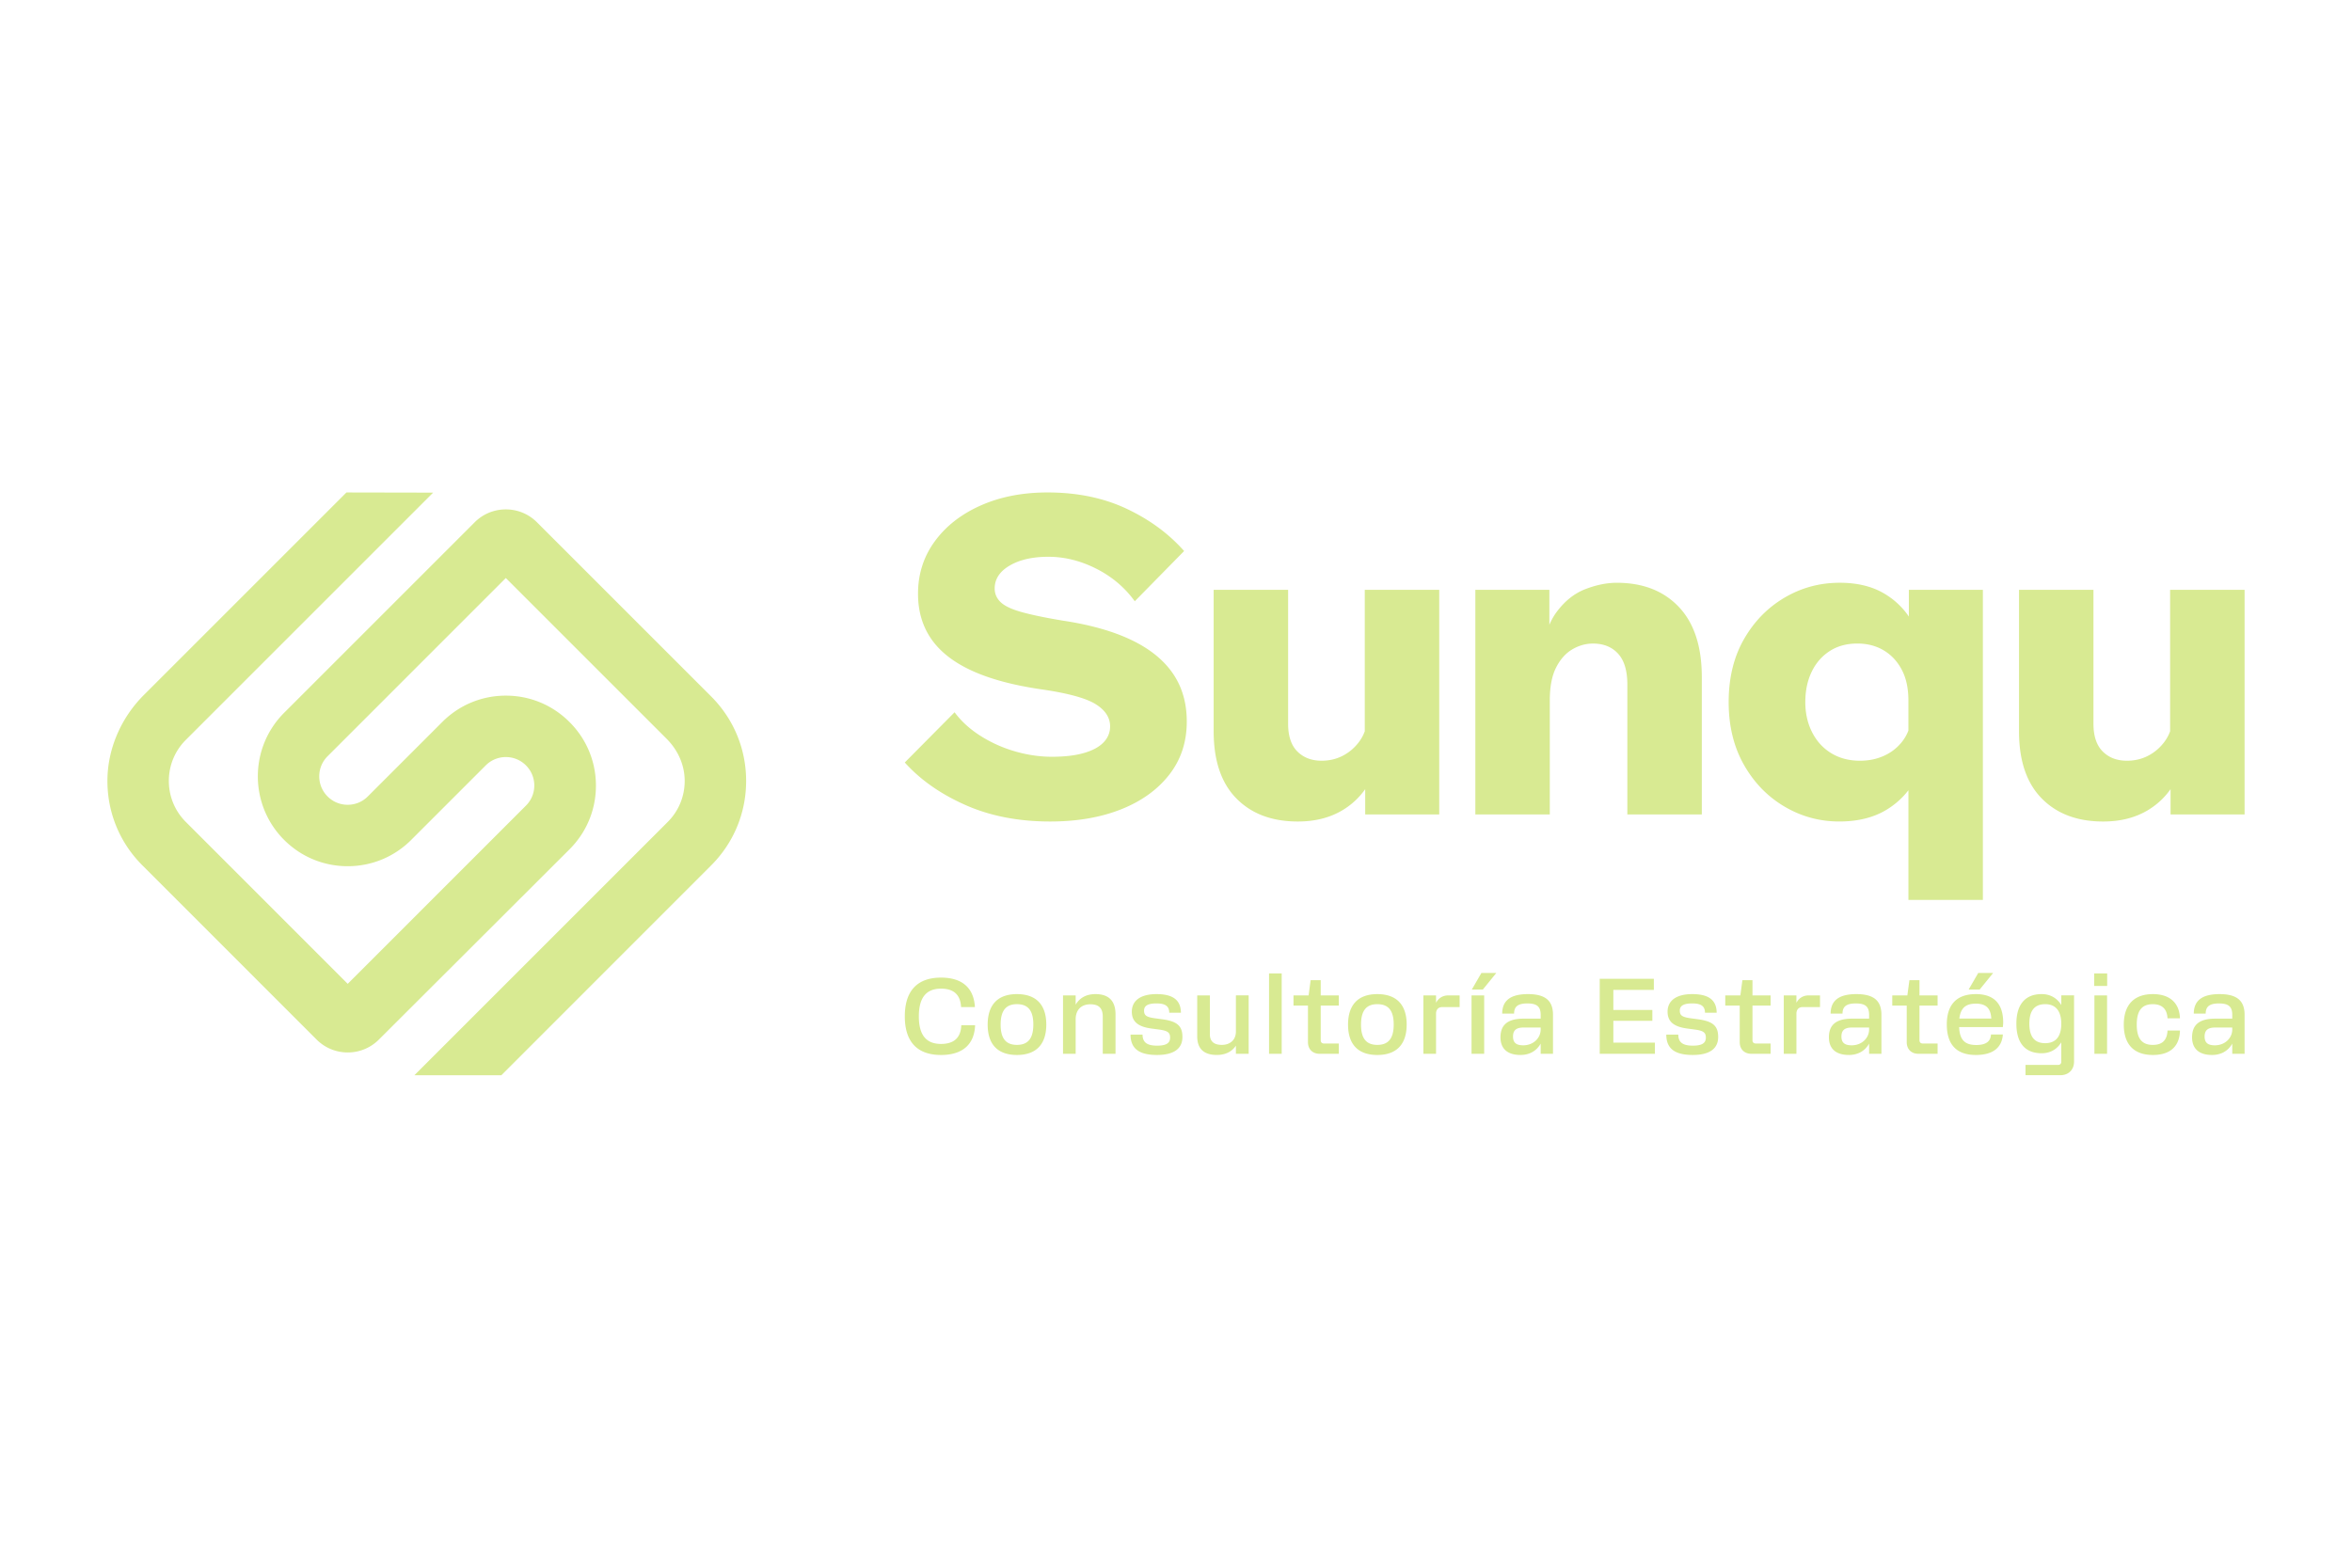 <svg xmlns="http://www.w3.org/2000/svg" viewBox="0 0 1800 1200"><path fill="#d8ea92" d="M410.94 399.79c-6.37-6.37-14.83-9.87-23.84-9.87-9 0-17.47 3.51-23.83 9.87L217.44 545.62c-26.82 26.82-26.82 70.46 0 97.28 12.99 12.99 30.27 20.15 48.64 20.15s35.65-7.15 48.64-20.15l57.02-57.02c4.11-4.11 9.58-6.38 15.39-6.38 5.82 0 11.28 2.26 15.39 6.38 4.11 4.11 6.38 9.58 6.38 15.39 0 5.81-2.26 11.28-6.38 15.39L266.11 753.08 142.24 629.19c-8.4-8.38-13.02-19.54-13.02-31.42 0-11.89 4.62-23.05 13.02-31.44l189.25-189.24-66.36-.13-155.07 155.07c-17.66 17.66-27.81 41.56-27.85 65.58-.04 24.51 9.47 47.53 26.8 64.83l133.29 133.3c6.37 6.37 14.83 9.87 23.84 9.87 8.99 0 17.45-3.5 23.82-9.85l145.92-145.67c13.01-12.99 20.18-30.27 20.19-48.65.01-18.39-7.15-35.67-20.15-48.67l-.15-.15c-12.99-12.99-30.26-20.14-48.63-20.14s-35.65 7.15-48.64 20.15l-57.02 57.02c-4.11 4.11-9.58 6.38-15.39 6.38-5.81 0-11.28-2.26-15.39-6.38-4.11-4.11-6.38-9.58-6.38-15.39 0-5.82 2.27-11.28 6.38-15.39l136.4-136.42 123.02 123.02c8.76 8.76 13.68 19.97 13.87 31.57.19 12.16-4.43 23.58-13 32.15L317.15 823.04h66.56l160.53-160.6c17.27-17.27 26.78-40.23 26.78-64.67 0-24.43-9.51-47.4-26.77-64.68l-133.31-133.3zm454.99 90.13c-14.05-6.74-31.53-11.69-52.43-14.84-13.49-2.24-24.06-4.44-31.69-6.58-7.64-2.13-12.98-4.66-16.02-7.59-3.03-2.92-4.55-6.41-4.55-10.45 0-7.19 3.82-13.03 11.46-17.53 7.64-4.49 17.53-6.74 29.67-6.74 12.36 0 24.56 3.03 36.58 9.1s21.86 14.39 29.5 24.95l37.76-38.44c-11.69-13.26-26.36-24.05-44-32.37-17.65-8.31-37.82-12.48-60.52-12.48-19.11 0-36.14 3.32-51.08 9.95-14.95 6.63-26.69 15.79-35.23 27.48-8.54 11.69-12.81 25.07-12.81 40.12 0 13.27 3.37 24.78 10.12 34.56 6.74 9.78 17.08 17.87 31.02 24.28 13.94 6.41 31.7 11.18 53.27 14.33 20.23 2.92 34.05 6.69 41.47 11.3 7.42 4.61 11.13 10.28 11.13 17.03 0 4.72-1.69 8.82-5.06 12.31-3.37 3.49-8.38 6.18-15 8.09-6.63 1.91-14.78 2.87-24.45 2.87-9.22 0-18.54-1.35-27.99-4.05-9.44-2.7-18.27-6.63-26.47-11.8-8.21-5.17-14.89-11.24-20.06-18.21l-38.1 38.44c11.91 13.27 27.36 24.11 46.36 32.54 18.99 8.43 40.63 12.64 64.91 12.64 20.45 0 38.49-3.09 54.12-9.27 15.62-6.18 27.93-15 36.92-26.47 8.99-11.46 13.49-25.06 13.49-40.8 0-14.16-3.54-26.41-10.62-36.75-7.08-10.33-17.65-18.88-31.7-25.62zm178.87 114.15v19.37h56.65V451.48h-56.98v108.28c-1.13 3.07-2.7 5.93-4.72 8.55-3.37 4.38-7.48 7.81-12.31 10.28-4.84 2.48-10.17 3.71-16.02 3.71-7.64 0-13.82-2.36-18.54-7.08-4.72-4.72-7.08-11.8-7.08-21.24v-102.5h-56.98v108.23c0 22.48 5.78 39.62 17.36 51.42 11.57 11.8 27.25 17.7 47.04 17.7 13.26 0 24.72-2.92 34.39-8.77 6.87-4.15 12.59-9.5 17.19-15.99zm193.54-103.7c4.72 5.17 7.08 13.04 7.08 23.6v99.47h56.98v-105.2c0-23.38-5.85-41.25-17.53-53.61-11.69-12.36-27.54-18.54-47.54-18.54-7.64 0-15.68 1.63-24.11 4.89s-15.8 9.16-22.09 17.7c-2.05 2.78-3.85 5.98-5.39 9.57v-26.77h-56.65v171.96h56.98v-87.33c0-10.34 1.57-18.66 4.72-24.95 3.15-6.29 7.25-10.96 12.31-13.99 5.06-3.03 10.39-4.55 16.02-4.55 8.09 0 14.5 2.58 19.22 7.75zm222.19 104.52v83.96h56.98V451.48h-56.65v20.46c-5.14-7.51-11.71-13.54-19.72-18.1-9.1-5.17-20.18-7.76-33.21-7.76-15.29 0-29.39 3.82-42.32 11.46-12.93 7.64-23.27 18.27-31.02 31.86-7.76 13.6-11.63 29.62-11.63 48.05 0 18.21 3.88 34.17 11.63 47.88 7.75 13.71 18.09 24.39 31.02 32.03 12.92 7.64 26.92 11.46 41.98 11.46 14.61 0 26.92-3.15 36.92-9.44 6.3-3.95 11.64-8.78 16.02-14.49zm-19.22-26.13c-5.39 2.36-11.35 3.54-17.87 3.54-8.32 0-15.63-1.91-21.92-5.73-6.3-3.82-11.18-9.16-14.67-16.02-3.49-6.85-5.23-14.55-5.23-23.1 0-8.77 1.63-16.52 4.89-23.27 3.26-6.74 7.87-12.02 13.82-15.85 5.95-3.82 12.98-5.73 21.07-5.73 7.64 0 14.38 1.74 20.23 5.23 5.84 3.49 10.45 8.43 13.82 14.84 3.37 6.41 5.06 14.22 5.06 23.43v23.11a32.484 32.484 0 0 1-5.56 9.42c-3.69 4.4-8.24 7.77-13.64 10.13zm219.5-127.28v108.28c-1.13 3.07-2.7 5.93-4.72 8.55-3.37 4.38-7.48 7.81-12.31 10.28-4.84 2.48-10.17 3.71-16.02 3.71-7.64 0-13.82-2.36-18.54-7.08-4.72-4.72-7.08-11.8-7.08-21.24v-102.5h-56.98v108.23c0 22.48 5.78 39.62 17.36 51.42 11.57 11.8 27.25 17.7 47.04 17.7 13.26 0 24.72-2.92 34.39-8.77 6.88-4.16 12.59-9.51 17.2-16v19.37h56.65V451.48h-56.99zM720.18 799.09c-11.48 0-16.98-6.97-16.98-21.08 0-14.19 5.5-21.24 16.98-21.24 9.68 0 14.85 4.59 15.34 14.11h10.58c-.82-14.76-9.84-22.56-25.92-22.56-18.37 0-27.72 10.33-27.72 29.69 0 19.27 9.35 29.53 27.72 29.53 16.24 0 25.51-7.87 26.08-22.8h-10.58c-.33 9.42-5.41 14.35-15.5 14.35zm58.08-38.14c-14.6 0-22.39 8.12-22.39 23.38 0 15.17 7.79 23.21 22.39 23.21 14.68 0 22.47-8.12 22.47-23.29s-7.79-23.3-22.47-23.3zm0 38.87c-8.45 0-12.47-5-12.47-15.5 0-10.66 4.02-15.67 12.47-15.67 8.53 0 12.55 4.92 12.55 15.58 0 10.59-4.02 15.59-12.55 15.59zm60.13-38.87c-7.14 0-12.22 2.95-15.18 8.12v-7.14h-9.68v44.7h9.68V780.3c0-7.38 4.35-11.56 11.24-11.56 6.56 0 9.51 3.03 9.51 9.51v28.38h9.76v-30.1c.01-10.09-4.91-15.58-15.33-15.58zm51.19 19.27-6.07-.82c-6.23-.9-7.96-2.21-7.96-5.82 0-3.61 2.71-5.5 9.51-5.5 6.73 0 9.76 2.05 9.76 7.14h8.94c-.08-9.76-6.15-14.27-18.7-14.27-12.3 0-18.87 5.09-18.87 13.45 0 7.55 4.68 11.48 14.85 12.88l6.15.82c6.48.9 8.29 2.3 8.29 6.15 0 4.35-3.12 6.15-10.01 6.15-7.55 0-11.07-2.46-11.07-8.45h-9.19c0 11.16 7.14 15.58 20.26 15.58 13.37 0 19.44-5.17 19.44-13.78.01-8.36-3.93-11.97-15.33-13.53zm56.27 9.35c0 6.48-4.51 10.25-10.74 10.25-6.15 0-9.19-2.71-9.19-8.2v-29.69h-9.68v31.41c0 9.84 5.58 14.19 15.01 14.19 6.64 0 11.65-2.62 14.6-7.14v6.23h9.76v-44.7h-9.76v27.65zm25.36-44.45h9.68v61.52h-9.68zm39.54 5.16h-7.71l-1.56 11.65h-11.56v7.79h11.07v28.05c0 5.33 3.53 8.86 8.86 8.86h14.76v-7.87h-11.32c-1.64 0-2.54-.9-2.54-2.54v-26.49h13.86v-7.79h-13.86v-11.66zm43.31 10.67c-14.6 0-22.39 8.12-22.39 23.38 0 15.17 7.79 23.21 22.39 23.21 14.68 0 22.47-8.12 22.47-23.29s-7.79-23.3-22.47-23.3zm0 38.87c-8.45 0-12.47-5-12.47-15.5 0-10.66 4.02-15.67 12.47-15.67 8.53 0 12.55 4.92 12.55 15.58 0 10.59-4.02 15.59-12.55 15.59zm44.95-32.23v-5.66h-9.68v44.7h9.68v-30.59c0-3.28 1.72-5.17 4.84-5.17h13.21v-8.94h-8.61c-4.27 0-7.55 2.05-9.44 5.66zm27.16-5.66h9.68v44.7h-9.68zm.24-4.51h8.45l10.25-12.63h-11.4zm42.91 3.53c-13.04 0-19.68 4.76-19.68 14.93h9.1c0-5.33 2.87-7.79 10.17-7.79 7.05 0 10.17 2.21 10.17 8.69v2.95h-13.04c-11.98 0-17.72 4.59-17.72 14.27 0 8.94 5.58 13.53 15.26 13.53 7.14 0 12.39-3.2 15.5-8.69v7.79h9.43v-29.86c0-11.23-6.4-15.82-19.19-15.82zm9.76 27.06c0 6.64-5.66 12.14-13.29 12.14-5.25 0-7.87-1.89-7.87-6.73 0-4.84 2.54-6.89 8.12-6.89h13.04v1.48zm55.62-6.64h29.85v-8.28h-29.85v-15.34h31v-8.53h-41.42v57.41h42.24v-8.53h-31.82zm64.89-1.15-6.07-.82c-6.23-.9-7.96-2.21-7.96-5.82 0-3.61 2.71-5.5 9.51-5.5 6.73 0 9.76 2.05 9.76 7.14h8.94c-.08-9.76-6.15-14.27-18.7-14.27-12.3 0-18.87 5.09-18.87 13.45 0 7.55 4.68 11.48 14.85 12.88l6.15.82c6.48.9 8.29 2.3 8.29 6.15 0 4.35-3.12 6.15-10.01 6.15-7.55 0-11.07-2.46-11.07-8.45h-9.19c0 11.16 7.14 15.58 20.26 15.58 13.37 0 19.44-5.17 19.44-13.78 0-8.36-3.93-11.97-15.33-13.53zm41.59-29.94h-7.71l-1.56 11.65h-11.56v7.79h11.07v28.05c0 5.33 3.53 8.86 8.86 8.86h14.76v-7.87h-11.32c-1.64 0-2.54-.9-2.54-2.54v-26.49h13.86v-7.79h-13.86v-11.66zm33.63 17.31v-5.66h-9.68v44.7h9.68v-30.59c0-3.28 1.72-5.17 4.84-5.17h13.21v-8.94h-8.61c-4.27 0-7.55 2.05-9.44 5.66zm45.86-6.64c-13.04 0-19.68 4.76-19.68 14.93h9.1c0-5.33 2.87-7.79 10.17-7.79 7.05 0 10.17 2.21 10.17 8.69v2.95h-13.04c-11.97 0-17.72 4.59-17.72 14.27 0 8.94 5.58 13.53 15.26 13.53 7.14 0 12.39-3.2 15.5-8.69v7.79h9.43v-29.86c0-11.23-6.4-15.82-19.19-15.82zm9.76 27.06c0 6.64-5.66 12.14-13.29 12.14-5.25 0-7.88-1.89-7.88-6.73 0-4.84 2.54-6.89 8.12-6.89h13.04v1.48zm38.56-37.73h-7.71l-1.56 11.65h-11.56v7.79h11.07v28.05c0 5.33 3.53 8.86 8.86 8.86h14.76v-7.87h-11.32c-1.64 0-2.54-.9-2.54-2.54v-26.49h13.86v-7.79h-13.86v-11.66zm43.14 10.67c-14.76 0-22.23 8.12-22.23 23.21 0 15.26 7.3 23.38 22.23 23.38 12.96 0 19.93-5.5 20.67-15.67h-9.1c-.25 5.5-4.1 8.04-11.24 8.04-8.94 0-12.71-4.1-13.12-13.7h33.46c.08-1.15.25-2.21.25-3.53 0-13.45-6.23-21.73-20.92-21.73zm-12.63 18.7c.98-7.96 4.76-11.4 12.63-11.4 8.53 0 11.4 4.27 11.81 11.4h-24.44zm7.14-22.23h8.45l10.25-12.63h-11.4zm70.88 11.89c-3.2-5.25-8.37-8.37-15.01-8.37-12.55 0-19.36 7.87-19.36 22.64 0 14.93 6.81 22.64 19.36 22.64 6.64 0 11.81-3.12 15.01-8.37v14.76c0 1.64-.9 2.54-2.54 2.54h-24.85v7.87h26.66c6.32 0 10.5-4.18 10.5-10.5v-50.61h-9.76v7.4zm-12.31 29.2c-8.12 0-12.14-4.84-12.14-14.93 0-10.01 4.02-14.93 12.14-14.93 7.96 0 12.3 5.17 12.3 15.01.01 9.85-4.34 14.85-12.3 14.85zm37.49-53.39h9.93v9.6h-9.93zm.17 16.81h9.68v44.7h-9.68zm44.7 6.73c7.3 0 10.91 3.94 11.24 10.83h9.52c-.33-11.48-7.55-18.54-20.67-18.54-14.52 0-22.31 8.2-22.31 23.38 0 15.17 7.79 23.21 22.31 23.21 13.21 0 20.42-6.64 20.67-18.7h-9.52c-.33 7.3-3.94 10.99-11.24 10.99-8.37 0-12.3-4.92-12.3-15.5 0-10.75 3.94-15.67 12.3-15.67zm51.03-7.71c-13.04 0-19.68 4.76-19.68 14.93h9.1c0-5.33 2.87-7.79 10.17-7.79 7.05 0 10.17 2.21 10.17 8.69v2.95h-13.04c-11.98 0-17.72 4.59-17.72 14.27 0 8.94 5.58 13.53 15.26 13.53 7.14 0 12.39-3.2 15.5-8.69v7.79h9.43v-29.86c0-11.23-6.4-15.82-19.19-15.82zm9.76 27.06c0 6.64-5.66 12.14-13.29 12.14-5.25 0-7.87-1.89-7.87-6.73 0-4.84 2.54-6.89 8.12-6.89h13.04v1.48z"/></svg>